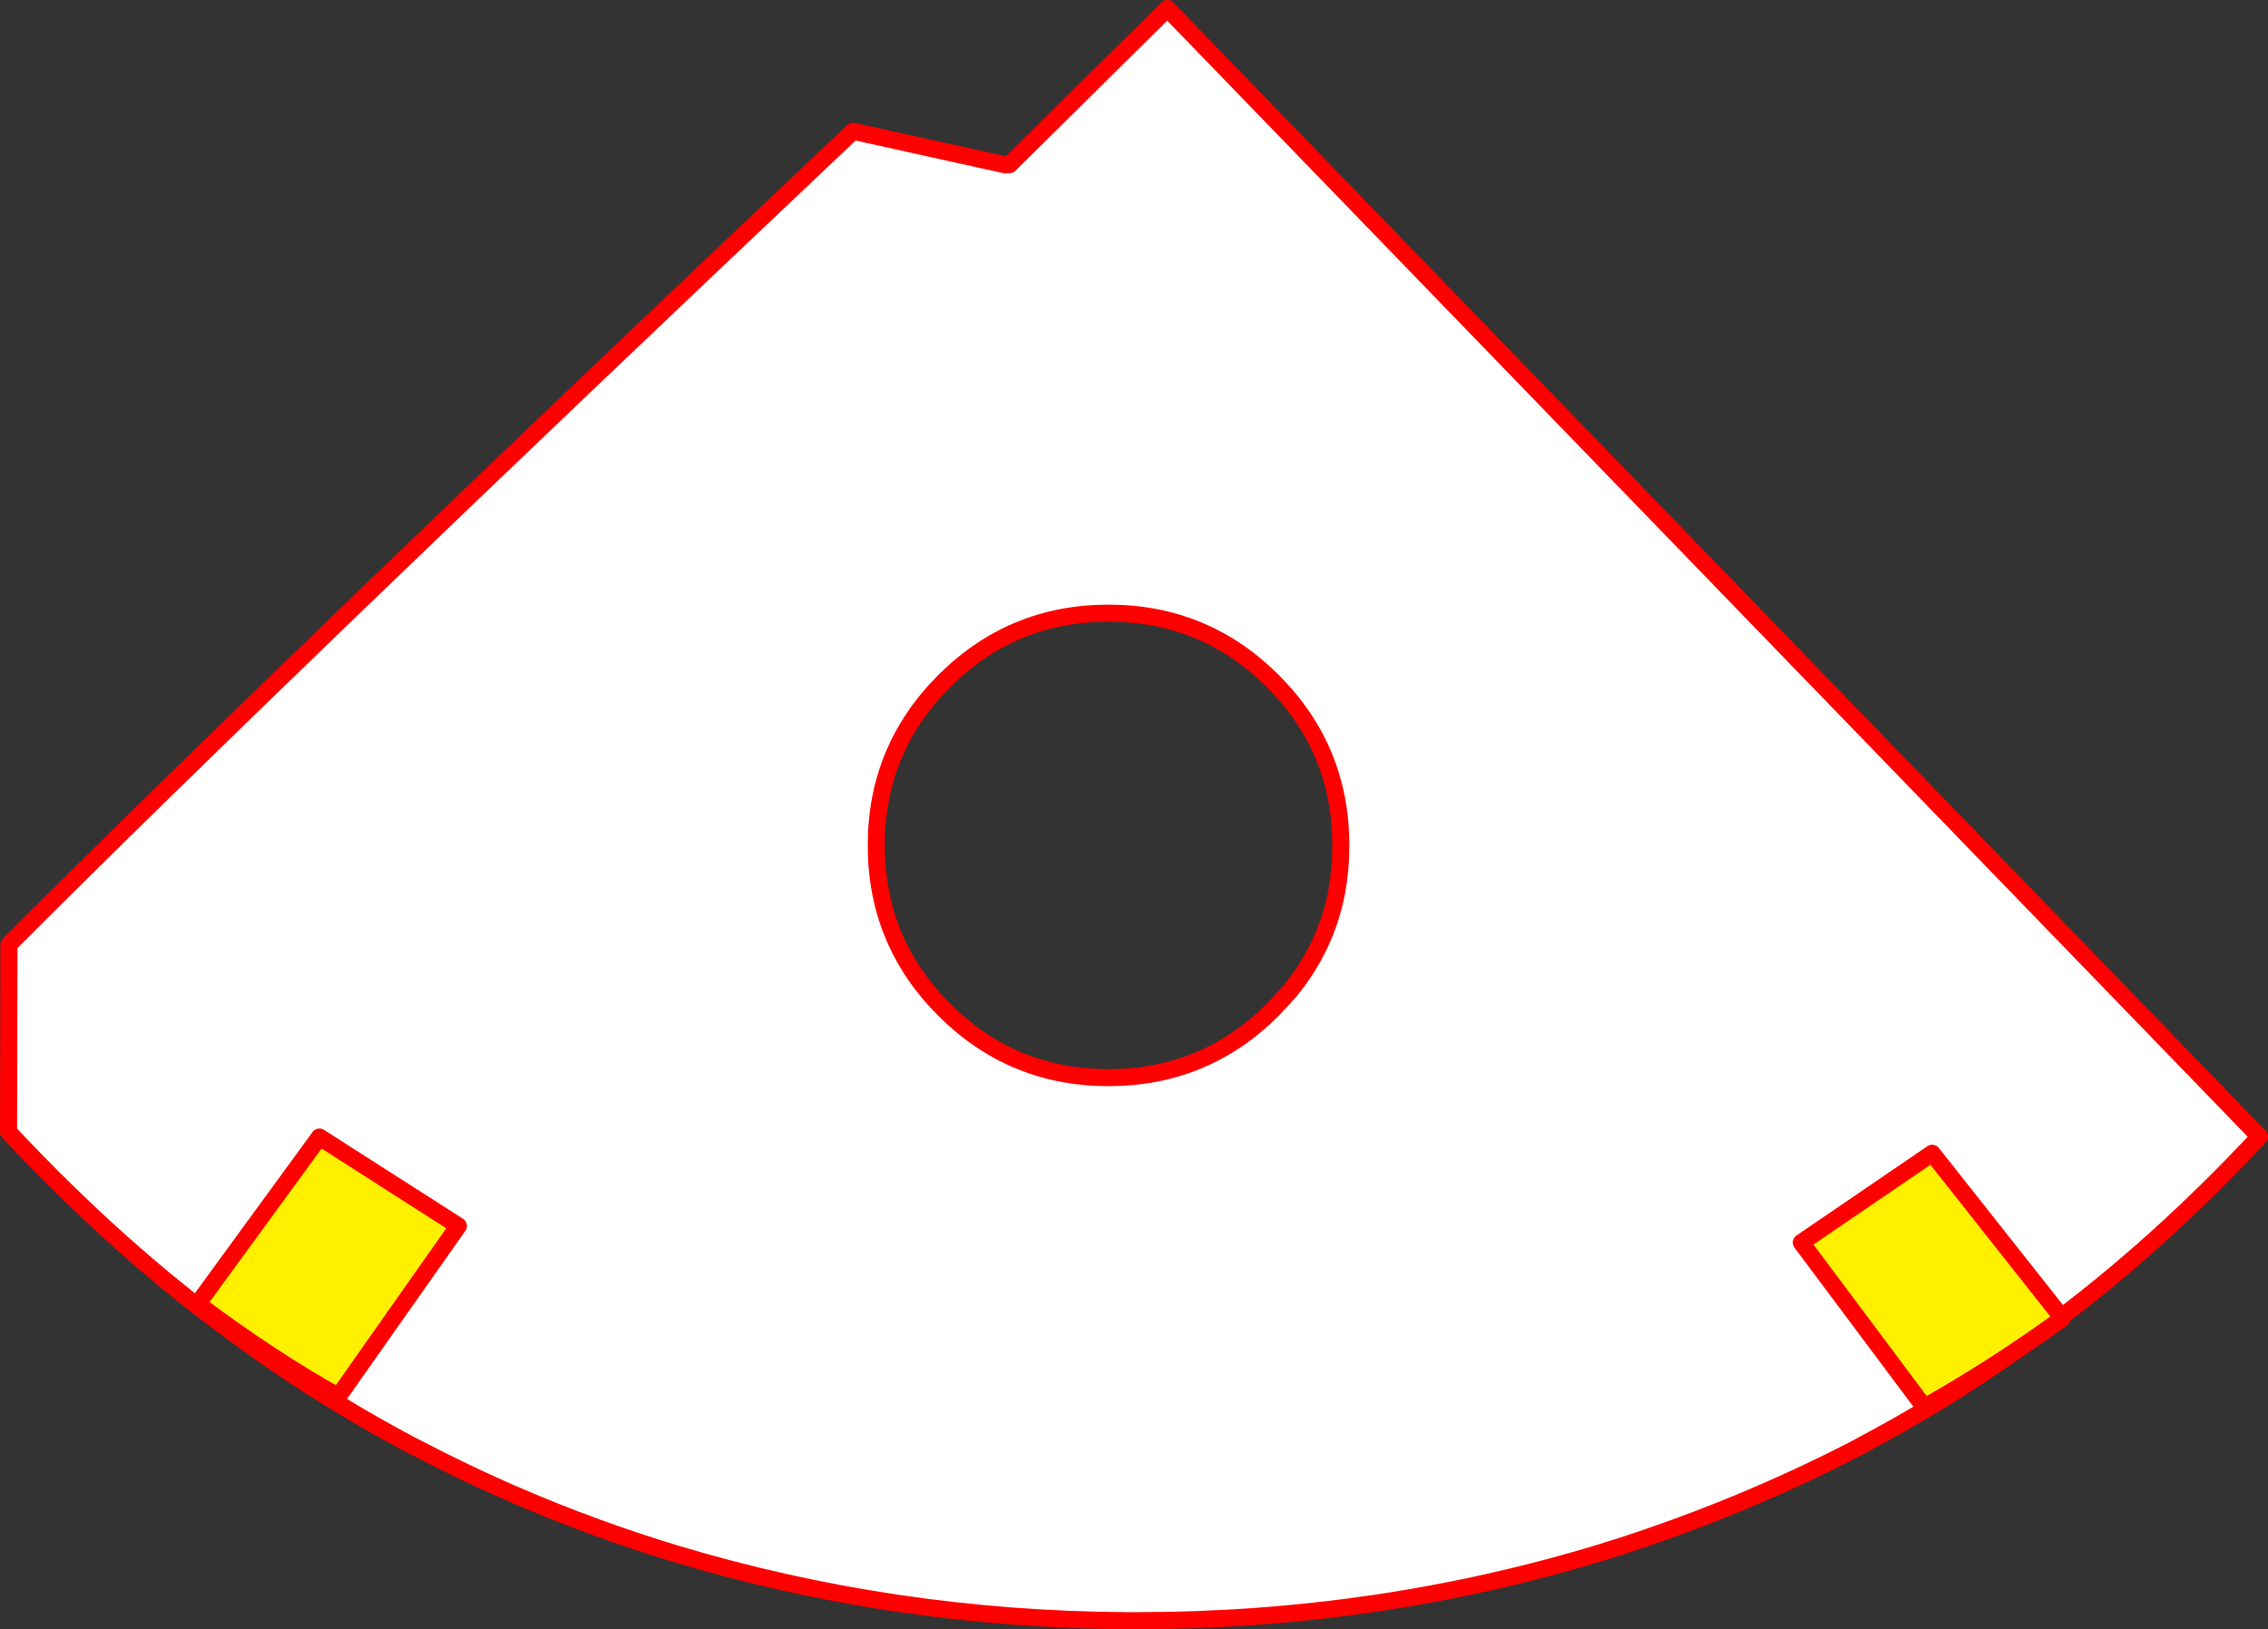 <?xml version="1.0" encoding="UTF-8" standalone="no"?>
<svg xmlns:xlink="http://www.w3.org/1999/xlink" height="382.35px" width="532.15px" xmlns="http://www.w3.org/2000/svg">
  <rect width="100%" height="100%" fill="#333333" stroke="none"/>
  <g transform="matrix(1.0, 0.0, 0.0, 1.0, -74.35, -76.55)">
    <path d="M376.95 309.2 Q387.35 299.3 388.0 286.2 L388.0 286.0 388.0 285.75 Q388.95 280.55 388.95 274.95 388.95 252.35 373.0 236.4 357.05 220.45 334.45 220.45 311.85 220.45 295.9 236.4 279.95 252.35 279.95 274.95 279.95 297.55 295.9 313.5 311.85 329.45 334.45 329.45 357.05 329.45 373.0 313.5 L376.95 309.2 M311.2 115.2 L348.25 78.55 604.5 343.3 Q580.25 369.3 554.4 388.3 540.45 398.9 524.95 408.05 L524.9 408.05 Q518.9 411.6 512.65 414.95 L508.55 417.15 Q497.6 422.75 486.15 427.65 468.6 435.15 450.35 440.8 397.75 456.85 341.1 456.9 L338.8 456.9 Q283.85 456.55 232.75 441.15 213.95 435.45 195.95 427.7 184.25 422.7 170.55 415.55 161.8 410.9 153.55 405.85 L153.5 405.85 Q141.2 398.35 129.85 389.95 102.65 370.3 76.35 342.2 L76.45 298.2 Q141.05 233.55 274.5 107.35 L310.3 115.25 311.2 115.2" fill="#ffffff" fill-rule="evenodd" stroke="none"/>
    <path d="M376.95 309.2 L373.0 313.5 Q357.05 329.45 334.45 329.45 311.85 329.45 295.9 313.5 279.95 297.55 279.95 274.95 279.95 252.35 295.9 236.4 311.85 220.45 334.45 220.45 357.05 220.45 373.0 236.4 388.95 252.35 388.95 274.95 388.95 280.55 388.0 285.75 385.55 298.75 376.95 309.2 M311.2 115.2 L348.25 78.55 604.5 343.3 Q580.25 369.3 554.4 388.3 540.45 398.9 524.95 408.05 L524.9 408.05 Q518.9 411.6 512.65 414.95 L508.55 417.15 Q497.6 422.75 486.15 427.65 468.6 435.15 450.35 440.8 397.75 456.85 341.1 456.9 L338.8 456.9 Q283.85 456.55 232.75 441.15 213.95 435.45 195.95 427.7 184.25 422.7 170.55 415.55 161.8 410.9 153.55 405.85 L153.5 405.85 Q141.2 398.35 129.85 389.95 102.65 370.3 76.35 342.2 L76.45 298.2 Q141.05 233.55 274.5 107.35 L310.3 115.25" fill="none" stroke="#ff0000" stroke-linecap="round" stroke-linejoin="round" stroke-width="4.0"/>
    <path d="M525.7 406.55 L497.0 368.15 527.7 347.2 557.45 384.85 558.15 386.0 Q542.95 397.1 525.85 406.8 L525.7 406.55 M120.75 382.55 L121.05 382.1 149.3 343.4 181.9 364.25 153.75 404.25 Q137.8 395.35 120.75 382.55" fill="#fff000" fill-rule="evenodd" stroke="none"/>
    <path d="M525.7 406.55 L497.0 368.15 527.7 347.2 557.45 384.85 M558.15 386.0 Q542.95 397.1 525.85 406.8 M121.05 382.1 L149.3 343.4 181.9 364.25 153.75 404.25 Q137.8 395.35 120.75 382.55 L120.3 382.2" fill="none" stroke="#ff0000" stroke-linecap="round" stroke-linejoin="round" stroke-width="4.0"/>
  </g>
</svg>
